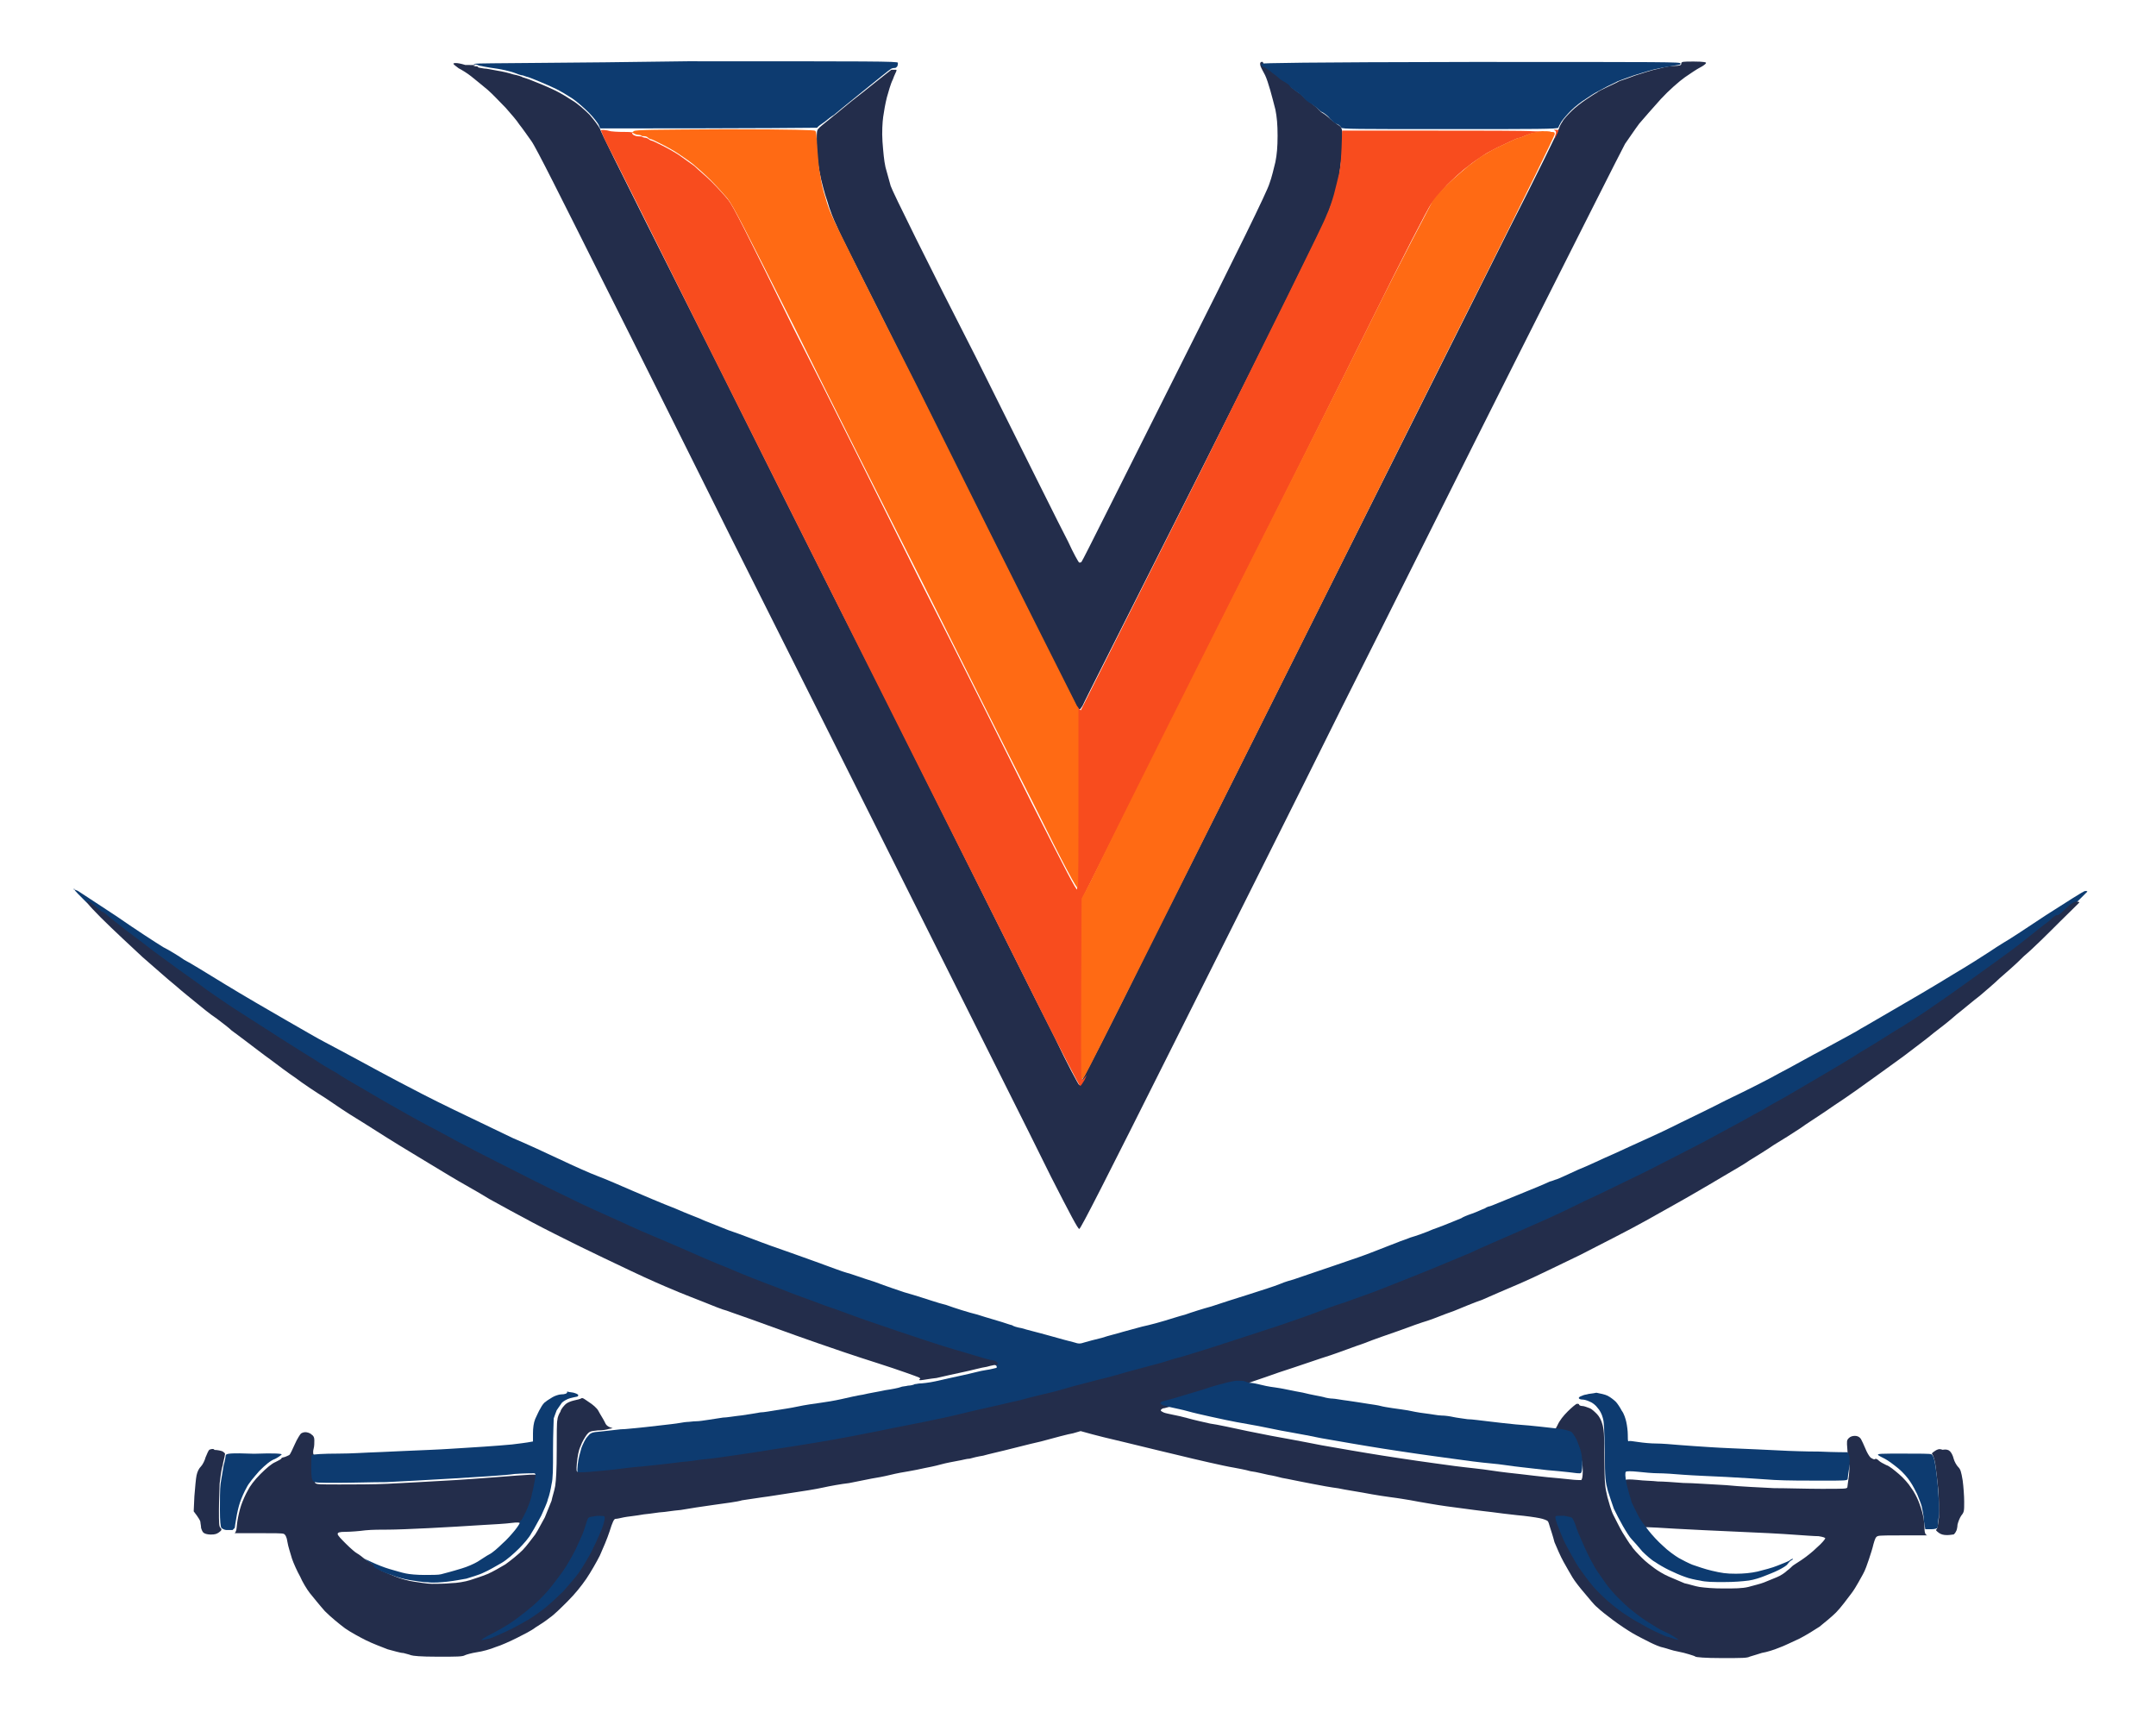 <?xml version="1.0" encoding="utf-8"?>
<!-- Generator: Adobe Illustrator 27.3.1, SVG Export Plug-In . SVG Version: 6.00 Build 0)  -->
<svg version="1.1" id="Layer_1" xmlns="http://www.w3.org/2000/svg" xmlns:xlink="http://www.w3.org/1999/xlink" x="0px" y="0px"
	 viewBox="0 0 2000 1600" style="enable-background:new 0 0 2000 1600;" xml:space="preserve">
<style type="text/css">
	.st0{fill:#232D4B;}
	.st1{fill:#0D3B70;}
	.st2{fill:#F84C1E;}
	.st3{fill:#FF6A14;}
</style>
<g transform="matrix(1.266 0 0 1.266 153.35 100)">
	<path class="st0" d="M211.1-32.3c0,0.5,1.6,1.6,3.8,3.3c2.2,1.1,6.6,3.8,9.3,6c2.7,2.2,8.2,6.6,12.1,9.9c3.8,3.3,9.3,9.3,13.2,13.2
		c3.3,3.8,8.2,9.3,9.9,12.1c2.2,2.7,6,8.2,8.8,12.1c3.3,4.4,21.9,41.7,52.1,102c26.3,52.1,59.8,119.6,74.6,149.2
		c14.8,30.2,74.1,147.6,131.1,261.7S638.5,761.6,648.9,783c14.3,28,19.8,38.4,20.8,38.4s19.2-35.7,68.6-134.4
		c36.8-73.5,92.7-184.9,123.4-246.9c31.3-62,89.4-178.9,130-259.5c40.6-80.6,75.7-150.3,77.9-154.2c2.7-3.8,7.1-10.4,10.4-14.8
		c3.3-3.8,10.4-12.1,15.9-18.1c5.5-6,13.7-13.2,17.6-15.9s8.8-6,11-7.1c2.2-1.1,4.4-2.7,4.4-3.3c0.5-0.5-1.6-1.1-8.8-1.1
		c-8.2,0-9.3,0-9.3,1.6c0,1.1-1.1,1.6-5.5,1.6c-2.7,0-8.2,1.1-11.5,2.2c-3.8,0.5-11.5,3.3-17,4.9c-5.5,2.2-11,3.8-12.1,4.4
		c-0.5,0.5-4.4,2.2-7.7,3.8c-3.3,1.6-7.1,3.3-8.2,4.4c-1.1,0.5-4.4,2.7-7.7,4.9c-3.3,2.2-8.2,6-10.4,8.2c-2.7,2.7-6,6-7.1,8.2
		c-1.1,1.6-2.2,3.8-2.2,4.4c0,0.5-16.5,34.6-37.3,75.2c-20.3,40.6-76.3,152-124,247.4s-109.7,219.4-138.3,276
		C693.9,670,670.3,716,669.7,716c-0.5,0-8.8-15.4-18.1-35.1c-9.9-19.2-63.1-126.2-118.5-237c-56-110.3-111.9-222.7-125.1-249.1
		s-38.4-76.3-56-111.4c-17.6-35.1-32.9-65.8-33.5-68c-1.1-2.2-4.4-6.6-7.7-10.4c-3.3-3.3-8.8-8.2-12.6-10.4
		c-3.3-2.2-8.8-5.5-12.1-7.1c-3.3-1.6-8.2-3.8-11-4.9c-2.7-1.1-6.6-2.7-8.2-3.3c-1.6-0.5-4.4-1.6-4.9-1.6c-0.5-0.5-3.8-1.6-7.1-2.2
		c-3.3-1.1-8.2-2.2-11.5-2.7s-7.7-1.6-9.9-1.6c-2.2-0.5-4.4-0.5-4.4-1.1c0-0.5-1.1-0.5-2.2-0.5c-1.6,0-1.6,0,0-0.5
		c1.1-0.5-1.6-0.5-7.1-0.5C213.3-33.4,211.1-32.8,211.1-32.3z"/>
	<path class="st1" d="M227-32.3c-1.6,0.5-1.6,0.5,0,0.5c1.1,0,1.6,0.5,2.2,0.5c0,0.5,2.2,0.5,4.4,1.1c2.2,0.5,6.6,1.1,9.9,1.6
		c3.3,0.5,8.2,1.6,11.5,2.7c2.7,1.1,6,2.2,7.1,2.2c1.1,0.5,3.3,1.1,4.9,1.6c1.6,0.5,5.5,2.2,8.2,3.3c2.7,1.1,7.7,3.3,11,4.9
		c3.3,1.6,8.8,4.9,12.1,7.1s8.8,7.1,12.1,10.4s6.6,7.7,7.1,8.8l1.1,2.7c123.4,0,159.1-0.5,159.1-0.5c0-0.5,2.2-2.2,5.5-4.4
		c2.7-2.2,5.5-4.4,6.6-4.9c0.5-0.5,9.9-8.2,20.8-17s20.3-16.5,21.4-17c1.1-0.5,2.2-0.5,2.7-0.5c0.5,0,1.1-0.5,1.6-1.1
		c0.5-1.1,0.5-2.2,0.5-2.7c0-1.1-17.6-1.1-154.2-1.1C297.8-32.8,227.6-32.8,227-32.3z"/>
	<path class="st0" d="M802.5-30.6c0.5,1.6,2.2,4.4,3.3,6.6c1.1,2.2,2.7,7.1,3.8,11s2.7,9.9,3.8,14.3c1.1,5.5,1.6,11,1.6,19.2
		s-0.5,13.7-1.6,19.2c-1.1,4.4-2.7,11.5-4.4,15.9c-1.6,5.5-21.9,47.2-69.7,142.1c-37.3,74.1-67.5,135-68,135
		c-0.5,0.5-1.1,0.5-1.6,0.5c-0.5,0-4.4-7.1-8.2-15.4c-4.4-8.2-34.6-69.1-67.5-135C560,116.4,532.6,61,531.5,57.2s-2.7-9.9-3.8-13.7
		c-1.1-4.9-1.6-11-2.2-18.7c-0.5-7.1,0-14.3,0.5-18.1c0.5-3.8,1.6-9.9,2.7-14.3c1.1-3.8,2.7-9.9,4.4-13.2c1.1-3.3,2.7-6,2.7-6.6
		s-0.5-0.5-1.6-0.5c-1.1,0-1.6,0-2.2,0c0,0-9.9,7.7-20.8,16.5c-11.5,8.8-20.8,17-21.9,17.6c-0.5,0.5-3.3,2.7-6,4.9s-5.5,4.4-5.5,5.5
		c-0.5,0.5-0.5,4.9-0.5,9.3c0,4.4,0.5,11.5,1.1,15.4s1.6,9.3,2.2,11.5s2.2,9.3,4.4,15.4c1.6,6,4.9,14.3,7.1,18.7
		c1.6,4.4,15.9,32.4,31.3,63.1c15.4,30.7,53.2,106.4,85,170.6c31.8,63.6,58.7,116.9,59.3,118c0.5,1.1,1.6,2.2,2.2,2.2
		c0.5,0,1.1-1.1,2.2-2.7c0.5-1.6,40.6-80.6,88.9-176.7c48.3-96,88.9-178.3,90.5-182.7c1.6-4.9,4.4-11.5,5.5-15.4s2.7-10.4,3.3-14.8
		c0.5-4.4,1.6-11.5,2.2-17c0.5-4.9,0-11,0-13.2c-0.5-3.8-1.1-4.4-2.7-5.5c-1.1-0.5-3.8-2.7-6-4.4c-1.6-1.6-4.4-3.8-5.5-4.4
		c-1.1-0.5-2.2-1.6-2.7-2.2s-2.7-2.7-4.9-4.4s-4.9-3.8-5.5-4.4c-1.1-1.1-3.3-3.3-6-4.9c-2.2-1.6-4.4-3.3-4.4-3.8
		c0-0.5-1.1-1.6-2.7-2.7c-1.6-1.1-4.4-2.7-6-4.4s-4.9-3.8-6.6-5.5c-1.6-1.1-3.8-2.2-3.8-2.2c-0.5,0-0.5-0.5-1.1-1.6
		c0-1.1-0.5-1.6-1.1-1.6C802-33.4,802-32.3,802.5-30.6L802.5-30.6z"/>
	<path class="st1" d="M803.1-32.3c0,0.5,0,1.1,0.5,1.6c0.5,0.5,1.1,1.1,1.6,1.1s2.7,1.6,4.4,2.7c1.6,1.6,4.4,3.3,5.5,4.4
		c1.1,1.1,3.3,2.7,5.5,3.8c1.6,1.1,3.3,2.2,3.3,2.7c0,0.5,2.2,2.2,4.4,3.8c2.7,1.6,4.9,3.8,6,4.9c0.5,1.1,3.3,3.3,5.5,4.4
		c2.2,1.6,4.4,3.3,4.9,3.8c0.5,0.5,2.2,2.2,3.8,2.7c1.6,1.1,3.8,2.7,4.9,4.4c1.1,1.1,3.3,3.3,4.9,3.8c1.6,0.5,2.7,1.6,3.3,2.7
		s9.9,1.1,79.6,1.1c63.1,0,79.6,0,79.6-1.1c0-0.5,1.1-2.7,2.2-4.4s4.4-5.5,7.1-8.2c2.7-2.7,7.7-6.6,10.4-8.2
		c3.3-2.2,6.6-4.4,7.7-4.9c1.1-0.5,4.9-2.7,8.2-4.4s7.1-3.3,7.7-3.8c1.1-0.5,6-2.2,12.1-4.4c5.5-1.6,13.7-4.4,17.6-4.9
		c3.8-1.1,9.3-1.6,11.5-2.2c3.8-0.5,4.9-0.5,4.9-1.6c0-1.1-7.7-1.1-153.6-1.1C834.3-33.4,803.1-32.8,803.1-32.3L803.1-32.3z"/>
	<path class="st2" d="M319.2,16.6c0,0,1.6,4.4,4.4,9.9c2.7,4.9,34.6,68.6,70.8,141.5c36.2,72.4,100.4,200.8,142.6,284.7
		s88.9,177.2,104.2,207.9c15.4,30.7,28.5,56,29.1,56s1.6-1.6,3.3-4.4c1.6-3.8,2.2-4.4,0.5-2.2c-1.1,1.1-1.6,2.2-2.2,2.2
		c0,0-0.5-29.6,0-66.4v-66.4c9.9-19.8,48.8-97.1,92.2-184.3c43.9-87.2,97.7-194.8,119.6-239.2c21.9-44.4,41.7-82.8,43.9-85.6
		s7.1-8.8,11.5-13.7c4.4-4.4,11.5-11,15.4-13.7c3.8-3.3,9.3-6.6,11.5-8.2c2.2-1.6,6.6-3.8,9.9-5.5c3.3-1.6,8.2-3.8,10.4-4.9
		c2.2-1.1,4.9-2.2,5.5-2.2s2.2-0.5,3.3-1.1c1.1-0.5,3.8-1.6,6-2.2c2.2-0.5,6-1.1,8.2-1.1s-0.5-0.5-6.6-0.5c-6-0.5-40-0.5-75.7-0.5
		h-64.7c-0.5,19.8-1.1,25.8-2.2,31.3c-1.1,4.4-2.7,11.5-3.8,15.4s-3.3,11-5.5,15.4c-1.1,4.4-42.8,87.8-91.1,185.4
		c-48.8,97.1-88.9,177.2-88.9,177.2s-1.1-0.5-1.6-1.6c-0.5-1.1-1.6-1.6-1.6-1.6c0,0.5,0.5,1.1,0.5,2.2c0.5,1.1,0.5,24.7,0.5,66.4
		c0,35.7-0.5,65.3-0.5,65.8c-0.5,1.1-8.2-13.7-32.9-62.5c-17.6-35.1-53.8-108.1-81.2-161.8c-26.9-53.8-68.6-137.7-93.3-186
		c-35.7-72.4-44.4-90-48.3-94.9c-2.7-3.3-8.2-9.3-12.1-13.2c-3.8-3.8-9.9-8.8-12.6-11.5c-3.3-2.2-8.2-6-11.5-8.2s-9.3-5.5-12.6-7.1
		c-3.3-1.6-6.6-3.3-7.1-3.3s-1.6-0.5-2.2-1.1c-0.5-0.5-2.2-1.1-2.7-1.1c-1.1,0-1.6-0.5-2.2-0.5c0-0.5-1.1-0.5-2.7-0.5
		s-2.7-0.5-3.8-1.1c-1.1-1.1-1.1-1.1-0.5-1.6c0.5,0-1.1-0.5-3.8-0.5c-2.7,0-8.2,0-12.1-0.5C322.5,16,319.2,16,319.2,16.6z"/>
	<path class="st3" d="M343.3,17.1c-1.6,1.1-1.6,1.1,0,1.6c0.5,0.5,2.2,1.1,3.3,1.1c1.1,0,2.2,0.5,2.2,0.5c0,0.5,1.1,0.5,2.2,0.5
		c1.1,0,2.2,0.5,2.7,1.1c0.5,0.5,1.6,1.1,2.2,1.1c0.5,0,3.8,1.6,7.1,3.3c3.3,1.6,9.3,4.9,12.6,7.1c3.3,2.2,8.8,6,11.5,8.2
		s8.8,7.7,12.6,11.5c3.8,3.8,9.3,9.9,12.1,13.2c4.4,5.5,13.2,23,49.4,94.9c24.1,48.8,66.4,132.8,93.3,186
		c26.9,53.8,63.1,126.2,81.2,161.8c24.1,48.8,32.4,63.6,32.9,62.5c0.5-0.5,0.5-30.7,0.5-66.4v-64.7c-46.1-91.6-86.1-171.7-118.5-237
		c-32.9-64.7-60.9-120.7-62-124c-1.6-3.3-3.8-9.3-4.9-13.7c-1.6-4.4-3.3-12.1-3.8-16.5c-1.1-4.4-1.6-13.2-2.2-19.8
		c-0.5-7.7-0.5-12.1-1.6-12.6c-0.5-0.5-14.8-1.1-65.8-1.1C360.3,16,344.4,16,343.3,17.1z"/>
	<path class="st2" d="M1018.1,16.6c1.1,0.5,1.1,1.6,0.5,3.3l-0.5,2.7c2.2-4.4,2.7-5.5,2.7-6s-1.1-0.5-2.2-0.5
		C1017,16,1017,16,1018.1,16.6z"/>
	<path class="st3" d="M1008.8,17.1c-2.7,0.5-6.6,1.1-8.2,1.6c-1.6,0.5-3.8,1.6-5.5,2.2c-1.1,0.5-2.7,1.1-3.3,1.1s-3.3,1.1-5.5,2.2
		c-2.2,1.1-7.1,3.3-10.4,4.9c-3.3,1.6-8.2,4.4-9.9,5.5c-2.2,1.1-7.1,4.9-11.5,8.2c-3.8,3.3-11,9.3-15.4,13.7s-9.9,10.4-11.5,13.7
		s-21.9,41.1-43.9,85.6c-21.9,44.4-76.3,152-120.1,239.2S681.3,559.7,678,566.8l-6.6,12.6c-0.5,102.6-0.5,132.8,0,132.8
		c0,0,1.1-1.1,2.2-2.7s22.5-43.9,47.7-94.4C746.5,564.6,800.9,456,842,373.7c41.1-82.3,97.7-195.9,125.6-251.3
		c28-56,50.5-102,50.5-103.1c0-1.6-0.5-1.6-2.7-1.6C1014.8,17.1,1011.5,17.1,1008.8,17.1L1008.8,17.1z"/>
	<path class="st1" d="M-66.5,572.9c0,0.5,3.8,4.4,8.8,9.3c4.9,4.4,9.3,8.2,10.4,8.8c1.1,0.5,2.7,1.1,3.8,2.7
		c1.6,1.1,7.1,5.5,12.6,9.9s14.3,11,20.3,15.4c6,4.4,13.7,9.9,17.6,13.2c3.8,3.3,11.5,8.2,17.6,12.6c5.5,3.8,16.5,11.5,23.6,16.5
		c7.1,4.9,23,14.8,35.1,22.5c12.1,7.7,23.6,14.8,26.3,16.5c2.7,1.6,9.3,5.5,15.4,9.3c6,3.3,17.6,10.4,25.8,15.4
		c8.2,4.9,20.3,11.5,26.9,15.4c6.6,3.8,19.2,10.4,28.5,15.4c8.8,4.9,30.2,15.9,47.7,24.7c17,8.8,40,19.8,49.9,24.7
		c10.4,4.9,26.3,12.1,36.2,16.5s25.8,11.5,35.7,15.4c9.9,4.4,26.3,11,36.2,15.4c9.9,3.8,26.9,10.4,37.3,14.8
		c10.4,3.8,23.6,8.8,29.1,11c5.5,2.2,12.6,4.4,15.4,5.5c2.7,1.1,7.7,2.7,10.4,3.8s17.6,6,31.8,11c14.8,4.9,32.9,11,40.6,13.2
		s16.5,4.9,20.3,6c3.8,1.1,7.7,2.2,8.8,2.2s2.7,1.1,3.3,1.6c0.5,1.1,0.5,1.1,0,1.6c-0.5,0-3.8,1.1-7.7,1.6s-11.5,2.7-17,3.8
		s-14.8,3.3-19.8,4.4c-4.9,1.1-10.4,1.6-11.5,1.6s-2.7,0.5-3.8,0.5c-0.5,0.5-3.3,1.1-4.9,1.1c-1.6,0.5-4.4,0.5-5.5,1.1
		c-1.1,0.5-6.6,1.6-11,2.2c-4.9,1.1-12.1,2.2-16.5,3.3c-3.8,0.5-11,2.2-15.9,3.3c-4.9,1.1-11.5,2.2-15.4,2.7
		c-3.8,0.5-11.5,1.6-16.5,2.7c-4.9,1.1-12.6,2.2-15.9,2.7c-3.3,0.5-8.8,1.6-11.5,1.6c-2.7,0.5-9.3,1.6-13.7,2.2
		c-4.9,0.5-11,1.6-13.7,1.6c-2.7,0.5-7.7,1.1-10.4,1.6c-3.3,0.5-7.1,1.1-9.3,1.1s-4.9,0.5-6.6,0.5s-6.6,1.1-11.5,1.6
		c-4.9,0.5-13.2,1.6-19.2,2.2c-6,0.5-14.3,1.6-18.1,1.6c-3.8,0.5-10.4,1.1-14.3,1.6c-7.1,0.5-7.7,1.1-9.9,3.8
		c-1.6,1.6-3.3,5.5-4.4,8.2c-1.1,3.8-2.2,7.7-2.7,12.1c-0.5,6-0.5,6.6,1.1,7.1c1.1,0.5,5.5,0,10.4-0.5c4.9-0.5,12.1-1.1,16.5-1.6
		c3.8-0.5,13.2-1.6,19.8-2.2c6.6-1.1,15.9-1.6,20.3-2.2c4.4-0.5,8.2-1.1,8.8-1.1s6.6-1.1,13.2-1.6c6.6-1.1,18.1-2.2,25.8-3.3
		c7.1-1.1,15.4-2.2,18.1-2.7s13.7-2.2,24.1-3.8c10.4-1.6,24.1-3.8,29.6-4.9c6-1.1,21.4-3.8,34.6-6.6c13.2-2.7,28-5.5,32.9-6.6
		c4.9-1.1,16.5-3.3,25.2-5.5c8.8-1.6,21.9-4.9,28.5-6.6c7.1-1.6,14.3-3.3,16.5-3.8c2.2-0.5,7.7-1.6,12.6-3.3
		c4.9-1.1,13.7-3.3,19.2-4.9c5.5-1.6,17-4.4,24.7-6.6c7.7-2.2,19.8-5.5,26.3-7.1c6.6-1.6,14.3-3.8,16.5-4.4
		c2.2-0.5,8.2-2.2,12.6-3.8c4.9-1.6,17-5.5,27.4-8.2c10.4-3.3,28.5-9.3,40.6-13.2c12.1-3.8,27.4-9.3,35.1-12.1
		c7.1-2.7,15.9-5.5,19.8-7.1c3.8-1.6,7.7-2.7,9.3-3.3s7.7-2.7,13.7-4.9c6-2.2,20.8-8.2,33.5-13.2c12.6-4.9,29.1-11.5,37.3-15.4
		c8.2-3.3,24.7-10.4,37.3-16.5c12.6-5.5,28-12.6,35.1-15.9c6.6-3.3,17.6-8.2,23-11c6-2.7,21.4-10.4,34-16.5
		c12.6-6.6,30.7-15.4,40.6-20.8c9.9-4.9,22.5-12.1,28.5-15.4c6-3.3,15.4-8.2,20.3-11c4.9-2.7,11.5-6.6,15.4-8.8
		c3.3-1.6,13.7-8.2,23-13.7c9.3-5.5,22.5-13.2,29.1-17.6c6.6-3.8,18.1-11,25.8-15.9s18.1-11.5,24.1-15.4c5.5-3.8,12.1-8.2,14.3-9.9
		c2.2-1.6,10.4-7.7,19.2-13.7c8.2-6,22.5-15.9,31.3-23c8.8-6.6,18.7-14.3,22.5-17c3.3-2.7,7.1-4.9,7.7-4.9c0.5,0,3.3-1.6,5.5-4.4
		c2.7-2.2,7.1-6.6,9.9-9.3c2.7-2.7,5.5-5.5,5.5-5.5c0-0.5-0.5-0.5-1.6-0.5c-1.1,0-13.7,8.2-28.5,17.6c-14.8,9.9-29.1,19.2-31.3,20.3
		c-2.7,1.6-7.7,4.9-11,7.1c-3.3,2.2-15.4,9.9-27.4,17c-11.5,7.1-30.2,18.1-41.7,24.7c-11.5,6.6-22.5,13.2-24.7,14.3
		c-2.2,1.6-13.7,7.7-24.7,13.7c-11.5,6-26.9,14.8-34.6,18.7c-7.7,4.4-25.2,13.2-39,19.8c-13.7,7.1-32.4,15.9-41.1,20.3
		c-8.8,4.4-22.5,10.4-29.6,13.7c-7.1,3.3-15.4,7.1-18.1,8.2c-2.7,1.1-11.5,5.5-19.8,8.8c-8.2,3.8-15.4,7.1-15.9,7.1
		c-0.5,0-2.7,1.1-4.9,1.6c-2.2,1.1-12.6,5.5-23.6,9.9c-11,4.4-19.8,8.2-20.3,8.2c-0.5,0-2.2,0.5-3.8,1.6c-1.6,0.5-6,2.7-9.3,3.8
		c-3.3,1.1-7.1,2.7-7.7,3.3c-1.1,0.5-3.8,1.6-6.6,2.7c-2.7,1.1-9.3,3.8-14.3,5.5c-4.9,2.2-12.6,4.9-16.5,6c-3.8,1.6-7.7,2.7-8.8,3.3
		c-1.1,0.5-8.8,3.3-17,6.6c-8.2,3.3-18.1,6.6-21.4,7.7c-3.3,1.1-12.6,4.4-20.8,7.1s-15.9,5.5-17.6,6s-6,1.6-9.9,3.3
		c-3.8,1.6-14.3,4.9-23,7.7c-8.8,2.7-20.8,6.6-27.4,8.8c-6,1.6-14.8,4.4-19.2,6c-4.4,1.1-11,3.3-14.8,4.4s-9.3,2.7-12.1,3.3
		c-2.7,0.5-6.6,1.6-8.8,2.2c-1.6,0.5-6,1.6-9.9,2.7c-3.3,1.1-10.4,2.7-15.4,4.4c-4.9,1.1-10.4,2.7-12.6,3.3c-3.3,1.1-4.4,1.1-7.7,0
		c-2.2-0.5-10.4-2.7-18.1-4.9s-17-4.4-20.3-5.5c-3.3-0.5-6.6-1.6-7.1-2.2c-0.5,0-3.8-1.1-7.1-2.2s-11.5-3.3-18.1-5.5
		c-6.6-1.6-17-4.9-23-7.1c-6.6-1.6-14.3-4.4-18.1-5.5c-3.3-1.1-8.8-2.7-12.6-3.8c-3.3-1.1-13.2-4.4-21.9-7.7
		c-8.8-2.7-17.6-6-20.3-6.6c-2.2-0.5-12.6-4.4-23-8.2s-24.7-8.8-32.4-11.5c-7.7-2.7-21.4-8.2-31.3-11.5c-9.3-3.8-18.1-7.1-19.2-7.7
		c-0.5-0.5-9.9-3.8-19.8-8.2c-9.9-3.8-24.1-9.9-31.8-13.2c-7.7-3.3-18.7-8.2-24.7-10.4c-6-2.2-19.2-8.2-28.5-12.6
		s-24.7-11.5-34-15.4c-9.3-4.4-28.5-13.7-43.3-20.8c-14.8-7.1-32.9-16.5-40-20.3s-20.8-11-29.6-15.9c-9.3-4.9-20.3-11-24.7-13.2
		c-4.4-2.2-17.6-9.9-29.1-16.5s-31.3-18.1-43.9-25.8c-12.6-7.7-25.8-15.9-30.2-18.1c-3.8-2.7-11-7.1-15.4-9.3
		c-4.4-2.7-19.8-12.6-34-22.5c-14.3-9.3-27.4-18.1-28.5-18.7c-1.1-0.5-2.7-1.1-3.3-1.1C-66.5,571.8-66.5,572.3-66.5,572.9
		L-66.5,572.9z"/>
	<path class="st0" d="M-47.3,593.2c9.3,9.3,23,21.9,30.7,29.1c7.7,6.6,18.7,16.5,24.1,20.8c5.5,4.9,12.6,10.4,15.9,13.2
		c3.3,2.7,9.3,7.7,14.3,11c4.4,3.3,9.3,7.1,11,8.8c1.6,1.1,6.6,4.9,11,8.2c4.4,3.3,12.1,9.3,17.6,13.2c4.9,3.8,13.2,9.9,18.1,13.2
		c4.9,3.8,14.8,10.4,21.9,14.8c7.1,4.9,17,11.5,22.5,14.8c5.5,3.3,19.8,12.6,32.4,20.3c12.6,7.7,29.1,17.6,36.2,21.9
		c7.1,4.4,20.3,11.5,29.1,17c8.8,4.9,23,12.6,31.3,17c8.2,4.4,23.6,12.1,33.5,17c9.9,4.9,27.4,13.2,39,18.7
		c11.5,5.5,25.2,11.5,30.7,13.7c4.9,2.2,14.8,6,21.9,8.8c6.6,2.7,14.8,6,17.6,6.6c2.7,1.1,15.9,5.5,29.1,10.4
		c13.2,4.9,30.7,11,38.4,13.7c7.7,2.7,26.9,9.3,42.8,14.3c15.4,4.9,29.1,9.9,30.2,10.4c1.1,0.5,1.6,1.1,0.5,1.6
		c-0.5,0.5,0,0.5,1.1,0.5s6.6-1.1,11.5-1.6c4.9-1.1,14.3-3.3,19.8-4.4c5.5-1.1,13.2-3.3,17-3.8c3.8-1.1,7.1-1.6,7.7-1.6
		c0.5-0.5,0.5-0.5,0-1.6c-0.5-0.5-2.2-1.6-3.3-1.6s-5.5-1.1-8.8-2.2c-3.8-1.1-12.6-3.8-20.3-6c-7.7-2.2-25.8-8.2-40.6-13.2
		s-29.1-9.9-31.8-11s-7.7-2.7-10.4-3.8s-9.9-3.3-15.4-5.5s-18.7-6.6-29.1-11c-10.4-3.8-27.4-10.4-37.3-14.8
		c-9.9-3.8-26.3-11-36.2-15.4s-26.3-11-35.7-15.4c-9.3-4.4-25.8-11.5-36.2-16.5s-32.9-15.9-49.9-24.7c-17.6-8.8-39-19.8-47.7-24.7
		c-8.8-4.9-21.9-11.5-28.5-15.4c-6.6-3.8-18.7-10.4-26.9-15.4c-8.2-4.9-20.3-11.5-25.8-15.4c-6-3.3-13.2-7.7-15.4-9.3
		c-2.7-1.6-14.3-8.8-26.3-16.5c-12.1-7.7-27.4-17.6-35.1-22.5c-7.1-4.9-18.1-12.1-23.6-16.5c-5.5-3.8-13.7-9.9-17.6-12.6
		s-11-8.2-16.5-12.1c-4.9-3.8-14.3-11-20.3-15.4c-6-4.9-12.1-9.3-13.7-11c-1.1-1.1-2.7-2.2-3.3-2.2c-0.5,0-4.4-3.3-8.8-7.1
		C-60.5,579.4-56.6,583.8-47.3,593.2L-47.3,593.2z M1395,584.4c-4.4,4.4-8.2,7.7-8.8,7.1c-0.5-0.5-3.3,1.6-6,4.4
		c-3.3,2.2-13.2,10.4-22.5,17.6c-9.3,7.1-24.1,17.6-32.4,23.6c-8.2,6-17,12.1-19.2,13.7c-2.2,1.6-8.8,6-14.3,9.9
		c-5.5,3.8-16.5,11-24.1,15.4c-7.7,4.9-19.2,12.1-25.8,15.9c-6.6,4.4-19.8,12.1-29.1,17.6c-9.3,5.5-21.4,12.6-26.3,15.4
		c-4.9,2.7-12.1,6.6-15.4,8.8c-3.3,1.6-11,6-17,9.3c-6,3.3-19.2,10.4-28.5,15.4c-9.3,4.9-28,14.3-40.6,20.8c-12.6,6-28,13.7-34,16.5
		c-6,2.7-16.5,7.7-23,11c-6.6,3.3-22.5,10.4-35.1,15.9c-12.6,5.5-29.1,12.6-37.3,16.5c-8.2,3.3-24.7,10.4-37.3,15.4
		c-12.6,4.9-27.4,11-33.5,13.2c-6,2.2-12.1,4.4-13.7,4.9c-1.6,0.5-5.5,2.2-9.3,3.3c-3.8,1.1-12.6,4.4-19.8,7.1s-23,8.2-35.1,12.1
		s-30.2,9.9-40.6,13.2c-10.4,3.3-22.5,7.1-27.4,8.2c-4.9,1.6-10.4,3.3-12.6,3.8c-2.2,0.5-9.9,2.7-16.5,4.4s-18.7,5.5-26.3,7.1
		c-8.2,2.2-19.2,4.9-24.7,6.6s-14.3,3.8-19.2,4.9s-10.4,2.7-12.6,3.3c-2.2,0.5-9.9,2.2-16.5,3.8c-7.1,1.6-19.8,4.4-28.5,6.6
		c-8.8,2.2-20.3,4.4-25.2,5.5c-4.9,1.1-19.8,3.8-32.9,6.6c-13.2,2.7-28.5,5.5-34.6,6.6c-6,1.1-19.2,3.3-29.6,4.9
		c-10.4,1.6-21.4,3.3-24.1,3.8c-2.7,0.5-11,1.6-18.1,2.7s-18.7,2.7-25.8,3.3c-6.6,1.1-12.6,1.6-13.2,1.6c-0.5,0-4.4,0.5-8.8,1.1
		c-4.4,0.5-13.7,1.6-20.3,2.2c-6.6,0.5-15.9,1.6-19.8,2.2c-3.8,0.5-11.5,1.1-16.5,1.6s-9.3,0.5-10.4,0.5c-1.6-0.5-1.6-1.1-1.1-7.1
		c0.5-4.4,1.1-8.8,2.7-12.1c1.1-3.3,3.3-6.6,4.4-8.2c2.2-2.7,2.7-2.7,8.2-3.3c3.3,0,6.6-0.5,8.2-1.1l2.7-0.5c-3.8-1.1-4.9-2.2-6-4.9
		c-1.1-2.2-3.3-5.5-4.4-7.7c-1.1-2.2-4.4-4.9-7.1-6.6c-3.3-2.2-4.4-3.3-5.5-2.7c-0.5,0.5-3.3,1.1-5.5,1.6s-4.9,1.6-6,2.7
		c-1.1,1.1-3.3,3.3-3.8,5.5c-1.1,1.6-2.2,4.4-2.2,6c-0.5,1.6-0.5,11.5-0.5,22.5c0,14.8-0.5,21.4-1.1,25.8c-0.5,3.3-2.2,8.2-2.7,11
		c-1.1,2.7-3.3,8.2-4.9,12.1c-2.2,3.8-4.9,9.3-7.1,12.6c-2.2,2.7-6,8.2-9.3,11.5c-3.3,3.3-8.8,7.7-12.6,10.4
		c-3.8,2.2-9.3,5.5-13.2,7.1c-3.8,1.6-9.3,3.3-12.6,4.4c-3.3,1.1-9.9,2.2-13.7,2.2c-4.4,0.5-11,0.5-14.3,0.5
		c-3.8,0-9.3-1.1-13.2-1.6c-3.8-0.5-9.9-2.2-13.7-3.8s-8.2-3.3-10.4-4.4c-1.6-1.1-3.3-2.2-2.7-2.7c0-0.5-0.5-1.1-1.6-1.1
		c-1.1-0.5-3.8-2.2-6.6-3.8c-2.7-2.2-5.5-4.4-6.6-4.9c-1.1-0.5-4.9-3.8-8.2-7.1s-6-6-6-7.1c0-1.1,1.1-1.6,6-1.6
		c3.3,0,9.9-0.5,14.3-1.1c4.9-0.5,12.1-0.5,17-0.5c4.9,0,17.6-0.5,29.6-1.1s29.1-1.6,37.9-2.2c9.3-0.5,19.2-1.1,22.5-1.6
		c4.4-0.5,6-0.5,6.6,0.5c0.5,0.5,1.1,0.5,1.1,0c0-0.5,0.5-1.1,0.5-1.1c0.5,0,2.2-2.7,3.8-6.6c1.6-3.3,3.8-9.3,4.4-13.2
		c1.1-3.8,1.6-8.2,2.2-10.4c0.5-3.3,0.5-3.8-0.5-4.4c-0.5-0.5-7.1,0-14.3,0.5c-7.1,0.5-27.4,2.2-45,3.3c-17.6,1.1-40,2.2-49.4,2.7
		c-9.9,0.5-25.8,0.5-35.1,0.5c-14.8,0-17,0-18.1-1.1c-0.5-1.1-1.1-3.3-1.6-9.9c0-5.5,0-9.3,0.5-9.3c0.5-0.5,0.5-1.1,0-1.6
		s-0.5-2.7,0-4.4c0.5-1.6,0.5-4.4,0.5-6c0-2.2-0.5-3.3-2.2-4.4c-1.1-1.1-3.3-1.6-4.4-1.6s-2.7,0.5-3.3,1.1c-0.5,0.5-2.7,3.8-4.4,7.7
		s-3.3,7.1-3.8,7.7c-0.5,0.5-2.2,1.1-3.3,1.6c-1.6,0.5-2.7,0.5-2.7,1.1c0,0.5-2.2,1.6-4.4,2.7c-2.7,1.1-6.6,4.4-11,8.8
		c-4.4,4.4-7.7,8.8-9.3,12.1c-1.6,2.7-3.8,7.7-4.9,11c-1.1,3.3-2.2,8.2-2.7,11.5c-0.5,3.3-0.5,6.6-1.1,7.1c0,0.5-0.5,1.6-1.1,1.6
		c-0.5,0,7.1,0,17,0c12.1,0,18.1,0,19.2,0.5c1.1,0.5,2.2,2.2,2.7,6c0.5,3.3,2.2,8.2,3.3,12.1c1.1,3.3,3.8,9.3,6,13.2
		c1.6,3.8,4.9,9.3,7.1,12.1c2.2,2.7,7.1,8.8,11,13.2c4.4,4.4,10.4,9.3,14.8,12.6c3.8,2.7,11,6.6,15.4,8.8c4.4,2.2,11.5,4.9,15.9,6.6
		c4.4,1.1,9.3,2.7,11.5,2.7c1.6,0.5,4.4,1.1,5.5,1.6c1.6,0.5,6.6,1.1,19.8,1.1c13.7,0,18.1,0,19.8-1.1c1.1-0.5,4.9-1.6,8.8-2.2
		c3.8-0.5,9.9-2.2,13.7-3.8c3.8-1.1,11-4.4,15.4-6.6s11-5.5,13.7-7.7c2.7-1.6,7.7-4.9,10.4-7.1c3.3-2.2,8.8-7.7,13.2-12.1
		c5.5-5.5,9.9-11,13.7-16.5c3.3-4.9,7.7-12.6,9.9-17c2.2-4.9,5.5-12.6,7.1-17.6c2.2-7.1,3.3-9.3,4.4-9.3c1.1,0,3.3-0.5,6-1.1
		c2.2-0.5,8.8-1.1,14.8-2.2c5.5-0.5,11.5-1.6,13.2-1.6s7.7-1.1,13.7-1.6c6-1.1,17-2.7,24.7-3.8c7.7-1.1,17-2.2,20.3-3.3
		c3.8-0.5,10.4-1.6,14.8-2.2c4.4-0.5,14.3-2.2,21.9-3.3c7.7-1.1,17.6-2.7,22.5-3.8s13.7-2.7,19.2-3.3c5.5-1.1,13.2-2.7,16.5-3.3
		c3.3-0.5,9.3-1.6,13.7-2.7s10.4-2.2,13.7-2.7c3.3-0.5,8.2-1.6,11-2.2c2.7-0.5,8.2-1.6,12.1-2.7s9.9-2.2,12.6-2.7
		c3.3-0.5,6.6-1.6,8.8-1.6c1.6-0.5,6-1.6,9.9-2.2c3.8-1.1,11-2.7,15.4-3.8c4.9-1.1,17-4.4,26.9-6.6c9.9-2.7,20.3-5.5,23.6-6l5.5-1.6
		c11.5,3.3,23,6,32.4,8.2c9.3,2.2,20.3,4.9,24.7,6c4.4,1.1,11.5,2.7,15.9,3.8s13.7,3.3,20.8,4.9c7.1,1.6,14.8,3.3,18.1,3.8
		c2.7,0.5,8.8,1.6,12.6,2.7c4.4,0.5,10.4,2.2,13.2,2.7c3.3,0.5,7.7,1.6,9.9,2.2c2.7,0.5,6,1.1,8.2,1.6s8.2,1.6,13.7,2.7
		c5.5,1.1,14.3,2.7,19.2,3.3c4.9,1.1,15.9,2.7,24.7,4.4c8.8,1.6,18.7,2.7,21.9,3.3c3.8,0.5,9.3,1.6,12.6,2.2
		c3.3,0.5,12.1,2.2,20.3,3.3c8.2,1.1,17,2.2,20.3,2.7c3.3,0.5,9.3,1.1,13.2,1.6c3.8,0.5,12.1,1.6,18.1,2.2c6,0.5,13.7,1.6,16.5,2.2
		c2.7,0.5,5.5,1.6,6,2.2c0.5,0.5,1.1,2.7,1.6,4.4c0.5,1.6,2.2,6.6,3.3,11c1.6,3.8,4.4,10.4,6.6,14.3c2.2,3.8,4.9,8.8,6.6,11.5
		c1.6,2.7,5.5,7.7,8.8,11.5c3.3,3.8,7.1,8.8,9.3,10.4c2.2,2.2,7.1,6,11.5,9.3c4.4,3.3,11,7.7,14.8,9.9c3.8,2.2,9.3,4.9,12.6,6.6
		c3.3,1.6,7.1,3.3,9.9,3.8c2.2,0.5,6.6,2.2,9.9,2.7c2.7,0.5,7.1,1.6,8.8,2.2s3.8,1.1,4.4,1.6c0.5,0.5,7.1,1.1,19.2,1.1
		c15.4,0,18.7,0,20.8-1.1c1.6-0.5,5.5-1.6,8.8-2.7c3.3-0.5,8.8-2.2,12.6-3.8c3.3-1.1,9.9-4.4,14.8-6.6c4.4-2.2,11.5-6.6,14.8-8.8
		c3.3-2.7,8.8-7.1,12.1-10.4s8.2-9.9,11.5-14.3c3.3-4.4,6.6-11,8.2-13.7c1.6-2.7,3.3-7.7,4.4-11c1.1-3.3,2.7-8.2,3.3-11
		c1.1-3.8,1.6-5.5,3.3-6c1.1-0.5,8.8-0.5,19.2-0.5c9.9,0,17.6,0,17,0s-1.6-1.1-1.6-1.6c-0.5-1.1-0.5-3.3-0.5-4.9
		c0-1.6-0.5-5.5-1.1-8.2c-0.5-2.7-2.2-7.7-3.3-10.4c-1.1-2.7-3.3-7.1-5.5-9.9c-1.6-2.7-5.5-7.1-8.8-9.9s-7.1-6-9.3-6.6
		c-2.2-1.1-4.4-2.2-5.5-3.3c-1.1-1.1-2.2-1.6-2.7-1.1c-0.5,0.5-1.6,0-3.3-1.1c-1.1-1.1-2.7-3.8-3.8-6.6c-1.1-2.7-2.7-6-3.3-7.1
		c-1.1-1.6-2.7-2.2-4.4-2.2s-3.3,0.5-4.4,1.6c-1.6,1.6-1.6,2.2-1.1,8.2c0.5,4.4,0,6.6-0.5,7.1c-0.5,0.5-0.5,1.1,0,1.1
		c0.5,0,1.1,1.1,1.6,2.2c0.5,1.6,0.5,4.4,0,9.3c-0.5,3.8-1.1,7.7-1.1,8.2c-0.5,1.1-1.6,1.1-19.2,1.1c-10.4,0-25.8-0.5-34.6-0.5
		c-8.8-0.5-24.7-1.1-35.1-2.2c-10.4-0.5-24.7-1.6-31.3-1.6c-6.6-0.5-14.8-1.1-18.7-1.1c-3.8-0.5-10.4-0.5-14.8-1.1
		c-5.5-0.5-8.2-0.5-8.8,0c-0.5,0.5-0.5,3.3,0.5,8.8c0.5,4.4,2.2,10.4,3.8,13.7c1.1,3.3,3.3,7.7,4.4,9.9c1.6,3.3,2.7,3.8,3.3,3.3
		c0.5-0.5,1.6-1.1,3.8-1.1c1.6,0,11,0.5,20.3,1.1c9.9,0.5,30.2,1.6,45.5,2.2s34,1.6,41.7,2.2c7.1,0.5,15.4,1.1,18.1,1.1
		c3.3,0.5,4.9,1.1,4.9,1.6c0,0.5-2.7,3.8-6,6.6c-3.3,3.3-8.2,7.1-11.5,9.3s-6,3.8-6.6,4.4c-0.5,0.5-2.2,2.2-3.8,3.3
		c-1.6,1.6-4.9,3.8-7.7,4.9c-2.7,1.1-6.6,2.7-9.3,3.8c-2.7,1.1-7.7,2.2-11.5,3.3c-4.4,1.1-10.4,1.1-18.1,1.1
		c-7.7,0-13.2-0.5-17.6-1.1c-3.3-0.5-8.2-2.2-11-2.7c-2.7-1.1-7.7-3.3-11.5-4.9c-3.8-1.6-8.2-4.4-10.4-6c-2.2-1.6-6.6-4.9-9.3-7.7
		c-2.7-2.7-6.6-6.6-7.7-8.8c-1.6-1.6-4.4-6.6-6.6-9.9c-2.2-3.8-4.9-9.3-6.6-12.6s-3.3-9.3-4.4-13.2c-1.6-7.1-2.2-8.8-2.2-28.5
		c0-18.1-0.5-21.9-1.6-25.2c-0.5-2.2-2.2-5.5-3.8-7.1s-3.8-3.8-5.5-4.4c-1.6-0.5-3.8-1.6-5.5-1.6c-1.1,0-2.2-0.5-2.2-1.1
		c0-0.5-1.1-0.5-1.6-0.5c-0.5,0-3.8,2.7-6.6,5.5c-3.3,3.3-6,6.6-7.7,10.4c-2.2,4.4-3.3,5.5-4.9,6c-1.1,0.5-2.2,0.5-2.2,0.5
		s3.8,0.5,8.2,1.1c5.5,0.5,8.8,1.1,9.3,2.2c0.5,0.5,2.2,2.7,3.3,4.4c1.1,1.6,2.7,5.5,3.3,8.2c1.1,3.3,1.6,7.1,1.6,11
		c0,4.4-0.5,6-1.1,6.6c-0.5,0-4.4,0-8.2-0.5c-3.8-0.5-11.5-1.1-16.5-1.6c-5.5-0.5-13.7-1.6-19.2-2.2c-4.9-0.5-14.8-1.6-21.9-2.7
		c-6.6-1.1-18.7-2.2-26.9-3.3c-7.7-1.1-20.3-2.7-27.4-3.8c-7.1-1.1-18.7-2.7-25.2-3.8c-6.6-1.1-17-2.7-23-3.8
		c-6-1.1-15.9-2.7-21.9-3.8c-6-1.1-16.5-3.3-23-4.4s-20.8-3.8-31.3-6c-10.4-2.2-22.5-4.9-27.4-5.5c-4.9-1.1-12.1-2.7-15.9-3.8
		c-3.8-1.1-8.8-2.2-11.5-2.7c-2.2-0.5-5.5-1.1-6.6-1.6s-2.2-1.1-2.2-1.6s1.1-1.6,2.7-1.6c1.6-0.5,6.6-1.6,11.5-3.3
		c4.9-1.6,15.4-4.9,23.6-7.1c12.1-3.8,15.4-4.4,18.7-4.4c2.7,0,3.8,0,2.7-0.5c-1.1-0.5-1.1-1.1,0.5-1.6c1.1-0.5,13.2-4.4,26.9-9.3
		c13.7-4.4,30.7-10.4,37.9-12.6c6.6-2.2,18.1-6.6,24.7-8.8c6.6-2.7,18.1-6.6,25.8-9.3c7.1-2.7,16.5-6,20.3-7.1s12.6-4.9,19.2-7.1
		c6.6-2.7,15.9-6.6,20.8-8.2c4.9-2.2,17.6-7.7,28-12.1c10.4-4.4,30.2-14.3,43.9-20.8c13.7-7.1,35.7-18.1,48.3-25.2
		c12.6-7.1,28.5-15.9,35.1-19.8c6.6-3.8,17-9.9,22.5-13.2c5.5-3.3,14.3-8.2,18.1-11c4.4-2.7,12.6-7.7,18.1-11.5
		c5.5-3.3,14.3-8.8,19.2-12.1c4.4-3.3,15.9-10.4,25.2-17c9.3-6,23-15.9,31.3-21.9c8.2-6,19.2-13.7,24.1-17.6
		c4.9-3.8,13.2-9.9,17-13.2c4.4-3.3,12.1-9.3,17-13.7c4.9-3.8,12.6-10.4,17-13.7c4.4-3.8,11-9.3,14.3-12.6
		c3.8-3.3,12.1-10.4,18.1-16.5c6.6-5.5,18.1-17,26.3-25.2c8.2-8.2,14.8-14.3,14.3-14.3S1400,580,1395,584.4L1395,584.4z"/>
	<path class="st1" d="M766.3,937.1c-7.7,2.7-18.1,5.5-23,7.1s-9.9,2.7-11.5,3.3c-1.6,0-2.7,1.1-2.7,1.6c0,0.5,1.1,1.1,2.2,1.6
		c1.1,0,3.8,1.1,6.6,1.6c2.2,0.5,7.7,1.6,11.5,2.7s11,2.7,15.9,3.8s17,3.8,27.4,5.5s24.1,4.9,31.3,6c6.6,1.1,17.6,3.3,23,4.4
		c6,1.1,15.9,2.7,21.9,3.8c6,1.1,16.5,2.7,23,3.8s18.1,2.7,25.2,3.8s19.8,2.7,27.4,3.8s19.8,2.7,26.9,3.3c6.6,0.5,16.5,2.2,21.9,2.7
		c4.9,0.5,13.7,1.6,19.2,2.2c5.5,0.5,12.6,1.1,16.5,1.6s7.7,1.1,8.2,0.5c0.5,0,1.1-2.2,1.1-6.6c0-3.8-0.5-7.7-1.6-11
		c-1.1-2.7-2.2-6.6-3.3-8.2c-1.1-1.6-2.2-3.8-3.3-4.4s-4.4-1.6-8.8-2.2c-3.8-0.5-10.4-1.1-14.3-1.6c-3.8-0.5-11.5-1.1-17.6-1.6
		c-5.5-0.5-14.8-1.6-19.8-2.2c-4.9-0.5-12.1-1.6-15.4-1.6c-3.3-0.5-8.2-1.1-10.4-1.6s-6-1.1-8.8-1.1c-2.2,0-7.7-1.1-12.1-1.6
		s-9.9-1.6-12.6-2.2c-2.7-0.5-7.7-1.1-11-1.6c-3.3-0.5-7.1-1.1-8.8-1.6s-6-1.1-9.3-1.6c-3.3-0.5-9.9-1.6-14.3-2.2
		c-4.4-0.5-9.9-1.6-11.5-1.6s-4.9-0.5-6.6-1.1c-1.6-0.5-8.8-1.6-15.4-3.3c-6.6-1.1-15.9-3.3-20.3-3.8c-4.4-0.5-9.3-1.6-11.5-2.2
		c-2.2-0.5-4.9-1.1-6-1.1s-3.3-0.5-4.4-1.1c-1.1-0.5-3.8-0.5-6-0.5C781.7,932.8,775.6,934.4,766.3,937.1L766.3,937.1z M290.1,942.6
		c-1.6,0-4.9,1.1-6.6,2.2c-1.6,1.1-3.8,2.2-4.9,3.3c-1.1,0.5-2.7,2.7-3.8,4.9c-1.1,1.6-2.7,5.5-3.8,7.7c-1.1,2.7-1.6,6.6-1.6,10.4v6
		c-5.5,1.1-11,1.6-15.4,2.2c-4.4,0.5-13.7,1.1-20.3,1.6c-6.6,0.5-18.1,1.1-25.2,1.6s-22.5,1.1-34,1.6c-11.5,0.5-23,1.1-25.2,1.1
		S137,986,126.6,986s-19.2,0.5-19.2,1.1c-0.5,0.5-0.5,4.4-0.5,9.3c0,6.6,0.5,8.8,1.6,9.9s3.8,1.1,18.1,1.1c9.3,0,25.2-0.5,35.1-0.5
		c9.9-0.5,32.4-1.6,49.4-2.7c17.6-1.1,37.9-2.2,45-3.3c7.1-0.5,13.7-0.5,14.3-0.5c1.1,0.5,1.1,1.1,0.5,4.4
		c-0.5,2.2-1.1,6.6-2.2,10.4c-0.5,3.8-2.7,9.3-4.4,13.2c-1.6,3.3-3.3,6.6-3.8,6.6s-0.5,0.5-0.5,1.1s-1.6,3.3-3.8,6
		c-2.2,2.7-6,7.1-9.3,9.9c-2.7,2.7-7.1,6.6-9.3,7.7c-2.2,1.1-6,3.8-8.8,5.5c-2.7,1.6-7.7,3.8-11.5,4.9c-3.3,1.1-7.7,2.2-9.3,2.7
		c-1.6,0.5-4.4,1.1-6,1.6c-1.6,0.5-7.1,0.5-12.1,0.5c-5.5,0-11-0.5-13.7-1.1c-2.7-0.5-8.2-2.2-12.1-3.3c-3.8-1.1-9.3-3.3-12.6-4.9
		c-3.3-1.6-6-2.7-6-2.7s1.6,1.1,3.8,2.7c2.2,1.1,3.8,2.2,3.3,2.7c0,0.5,1.1,1.6,2.7,2.2c1.6,1.1,6.6,3.3,10.4,4.4
		c3.8,1.6,9.9,3.3,13.7,3.8s9.3,1.6,13.2,1.6c3.8,0.5,9.9,0,14.3-0.5c4.4-0.5,10.4-1.6,13.7-2.2c3.3-1.1,9.3-2.7,12.6-4.4
		c3.8-1.6,9.3-4.9,13.2-7.1c3.8-2.2,9.3-7.1,12.6-10.4c3.3-3.3,7.7-8.2,9.3-11.5c2.2-3.3,4.9-8.8,7.1-12.6c1.6-3.8,4.4-9.3,4.9-12.1
		c1.1-2.7,2.2-7.7,2.7-11c1.1-4.4,1.1-11,1.1-25.8c0-11,0.5-20.8,0.5-22.5c0.5-1.6,1.6-4.4,2.2-6c1.1-1.6,2.7-3.8,3.8-5.5
		c1.1-1.1,3.8-2.7,6-3.3c2.2-0.5,4.4-1.1,4.9-1.1c0.5,0,1.1-0.5,1.1-1.1c0-0.5-1.1-1.1-2.7-1.6c-1.1-0.5-3.8-0.5-5.5-1.1
		C295,942.1,292.3,942.6,290.1,942.6L290.1,942.6z M1041.7,942.6c-0.5,0-2.7,0.5-3.8,1.1c-1.6,0.5-2.2,1.1-2.2,1.6s1.1,1.1,2.7,1.1
		c1.1,0,3.3,0.5,5.5,1.6c1.6,0.5,4.4,2.7,5.5,4.4c1.6,1.6,3.3,4.9,3.8,7.1c1.1,3.3,1.1,7.7,1.6,25.2c0,20.3,0.5,21.9,2.2,28.5
		c1.1,3.8,3.3,9.9,4.4,13.2c1.6,3.3,4.4,8.8,6.6,12.6s4.9,8.2,6.6,9.9s4.9,5.5,7.7,8.8c2.7,2.7,7.1,6.6,9.3,7.7
		c2.2,1.6,7.1,4.4,10.4,6c3.3,1.6,8.2,3.8,11.5,4.9c2.7,1.1,7.7,2.2,11,2.7c4.4,1.1,9.9,1.1,17.6,1.1s13.2-0.5,18.1-1.1
		c3.8-0.5,8.8-2.2,11.5-3.3c2.7-1.1,7.1-2.7,10.4-4.4s6-3.3,6.6-4.4c0.5-0.5,1.6-2.2,2.7-2.7c1.1-0.5,1.6-1.1,1.1-1.1
		c-0.5,0-1.6,0.5-2.2,1.1s-4.9,2.2-8.8,3.8c-3.8,1.6-10.4,3.3-14.8,4.4c-4.9,1.1-10.4,1.6-15.9,1.6c-7.1,0-10.4-0.5-17.6-2.2
		c-4.9-1.1-11-3.3-14.3-4.4c-2.7-1.1-7.1-3.3-9.9-4.9c-2.7-1.6-8.2-5.5-11.5-8.8c-3.8-3.3-8.2-8.2-10.4-11c-2.2-2.7-5.5-7.1-7.1-9.9
		c-1.6-2.7-3.8-7.7-5.5-11c-1.1-3.3-2.7-9.3-3.8-13.7c-1.1-5.5-1.1-8.2-0.5-8.8c0.5-0.5,3.8-0.5,8.8,0c4.4,0.5,11,1.1,14.8,1.1
		s12.1,0.5,18.7,1.1c6.6,0.5,20.8,1.1,31.3,1.6c10.4,0.5,26.3,1.6,35.1,2.2c8.8,0.5,24.1,0.5,34.6,0.5c17,0,18.7,0,19.2-1.1
		c0-0.5,0.5-4.4,1.1-8.2c0.5-4.4,0.5-7.7,0-9.3c-0.5-1.1-1.1-2.2-1.1-2.2c-0.5,0-9.9,0-20.8-0.5c-11,0-21.4-0.5-22.5-0.5
		c-1.1,0-11.5-0.5-23-1.1c-11.5-0.5-26.9-1.1-34-1.6c-7.1-0.5-17.6-1.1-23-1.6s-13.2-1.1-17-1.1s-9.3-0.5-13.2-1.1
		c-3.8-0.5-6.6-1.1-7.1-0.5c-0.5,0-0.5-2.2-0.5-4.9s-0.5-6.6-1.1-9.3c-0.5-2.2-1.6-6-3.3-8.2c-1.1-2.2-3.3-5.5-4.4-6.6
		c-1.1-1.1-3.8-3.3-6-4.4c-2.2-1.1-5.5-1.6-8.2-2.2C1045.5,942.1,1042.8,942.1,1041.7,942.6L1041.7,942.6z"/>
	<path class="st0" d="M32.2,983.2c-0.5,0.5-1.6,2.7-2.7,5.5c-0.5,2.2-2.2,5.5-3.3,6.6c-1.6,1.6-2.7,3.8-3.3,6.6
		c-0.5,2.2-1.1,9.3-1.6,15.4l-0.5,11c3.8,4.9,4.9,7.1,4.9,7.7c0,1.1,0.5,2.7,0.5,4.4c0.5,1.6,1.1,3.3,2.2,3.8
		c0.5,0.5,2.7,1.1,4.9,1.1c3.3,0,4.4-0.5,6-1.6c2.2-1.6,2.2-2.2,1.1-3.3s-1.1-3.8-1.1-13.2c0-6.6,0.5-15.4,0.5-19.2
		c0.5-3.8,1.1-9.9,2.2-13.2c0.5-3.3,1.6-6.6,1.6-7.7c0.5-1.1,0-1.6-1.6-2.7c-1.1-0.5-3.8-1.1-6-1.1
		C35.5,982.1,33.3,982.7,32.2,983.2L32.2,983.2z M1296.3,984.3c-1.6,1.1-2.2,1.6-1.6,2.2c0.5,0.5,1.6,3.3,2.2,7.1
		c0.5,3.3,1.6,12.1,2.2,18.7s0.5,15.9,0.5,20.3c-0.5,4.9-1.1,7.7-1.6,8.8c-1.1,0.5-0.5,1.1,1.6,2.7c1.6,1.1,3.3,1.6,6,1.6
		c2.2,0,4.4-0.5,4.9-0.5c0.5-0.5,1.1-1.1,1.6-2.2c0.5-0.5,1.1-3.3,1.1-4.9c0.5-2.2,1.6-4.9,2.7-6.6c2.2-2.7,2.2-3.3,2.2-10.4
		c0-3.8-0.5-11-1.1-15.4c-1.1-6.6-1.6-8.2-3.3-9.9c-1.1-1.1-2.7-3.8-3.3-6c-0.5-2.2-1.6-4.4-2.7-5.5c-1.1-1.1-2.7-1.6-5.5-1.1
		C1299.6,982.1,1297.9,983.2,1296.3,984.3L1296.3,984.3z"/>
	<path class="st1" d="M44.3,987.1c0,0.5-0.5,3.8-1.6,7.7c-0.5,3.3-1.6,9.3-2.2,13.2c-0.5,3.8-0.5,12.6-0.5,19.2
		c0,8.2,0.5,12.6,1.1,13.2c0.5,0.5,2.2,1.6,3.8,1.6c1.6,0,3.8,0,4.4,0c0.5-0.5,1.1-1.1,1.6-1.6c0-0.5,0.5-3.8,1.1-7.1
		c0.5-3.3,1.6-8.2,2.7-11.5c1.1-3.3,3.3-8.2,4.9-11c1.6-3.3,5.5-7.7,9.3-12.1c4.4-4.4,8.2-7.7,11.5-8.8c2.2-1.1,4.4-2.7,4.9-3.3
		c0-0.5-4.4-1.1-20.3-0.5C47.1,985.4,44.9,986,44.3,987.1z M1255.1,987.1c0.5,0.5,2.7,1.6,4.9,2.7c2.2,1.1,6.6,4.4,9.9,7.1
		s7.1,7.1,8.8,9.9c1.6,2.2,3.8,6.6,4.9,8.8c1.1,2.7,2.7,6.6,3.3,8.8c0.5,2.2,1.6,7.1,1.6,10.4c0.5,3.3,1.1,6.6,1.1,6.6s2.2,0,4.4,0
		c2.2,0,4.4-0.5,4.4-1.1c0.5-0.5,0.5-4.4,1.1-8.2c0.5-4.4,0-12.6-0.5-19.8c-0.5-6.6-1.6-15.4-2.2-18.7c-0.5-3.8-1.6-6.6-2.7-7.1
		c-0.5-0.5-9.3-0.5-20.8-0.5C1257.3,986,1254,986,1255.1,987.1L1255.1,987.1z M313.7,1032.1c-1.6,0-3.3,0.5-3.8,1.1
		c-0.5,0.5-1.6,3.8-2.7,7.7c-1.1,3.8-4.4,10.4-6.6,15.4c-2.2,4.4-6.6,12.1-9.3,15.9s-7.7,10.4-11,14.3c-3.3,3.8-9.3,9.9-13.7,13.2
		c-3.8,3.3-10.4,8.2-13.7,10.4c-3.3,2.2-9.9,6-14.3,8.2s-7.7,4.4-7.1,4.4s2.7-0.5,5.5-1.1c2.7-0.5,8.2-3.3,13.2-5.5s11.5-6,15.4-8.2
		c3.8-2.2,9.9-6.6,13.2-9.3c3.3-2.7,9.3-8.2,12.6-11.5c3.3-3.8,8.8-9.9,11.5-13.7s6.6-10.4,9.3-15.4c2.2-4.4,5.5-11.5,7.1-15.4
		c1.6-3.8,2.7-8.2,2.7-9.3c0-1.6-0.5-1.6-2.2-1.6C318.1,1031.5,315.3,1031.5,313.7,1032.1z M1018.7,1032.1c-0.5,0.5,0.5,4.4,2.2,8.2
		c1.6,4.4,4.4,11,6.6,14.8s5.5,10.4,8.2,14.3c2.7,3.8,7.1,9.9,9.9,13.2c2.7,3.3,7.7,8.2,11.5,11.5c3.8,3.3,9.9,8.2,13.7,10.4
		c3.8,2.7,11,6.6,15.9,9.3c4.9,2.7,10.4,4.9,12.6,6c2.2,0.5,5.5,1.6,7.1,2.2l2.7,0.5c-3.3-2.2-6.6-4.4-10.4-6s-8.8-4.9-11.5-6.6
		c-2.7-1.6-8.2-5.5-11.5-8.2c-3.8-2.7-8.8-7.7-11.5-10.4c-2.7-2.7-7.1-7.7-9.3-11s-5.5-7.7-7.1-10.4c-1.6-2.7-4.9-8.8-7.1-13.7
		c-2.2-4.9-5.5-12.1-6.6-15.4c-1.1-3.8-2.7-7.1-3.3-7.7c-0.5-0.5-3.3-1.1-6-1.6C1020.9,1031.5,1018.7,1031.5,1018.7,1032.1
		L1018.7,1032.1z"/>
</g>
</svg>
